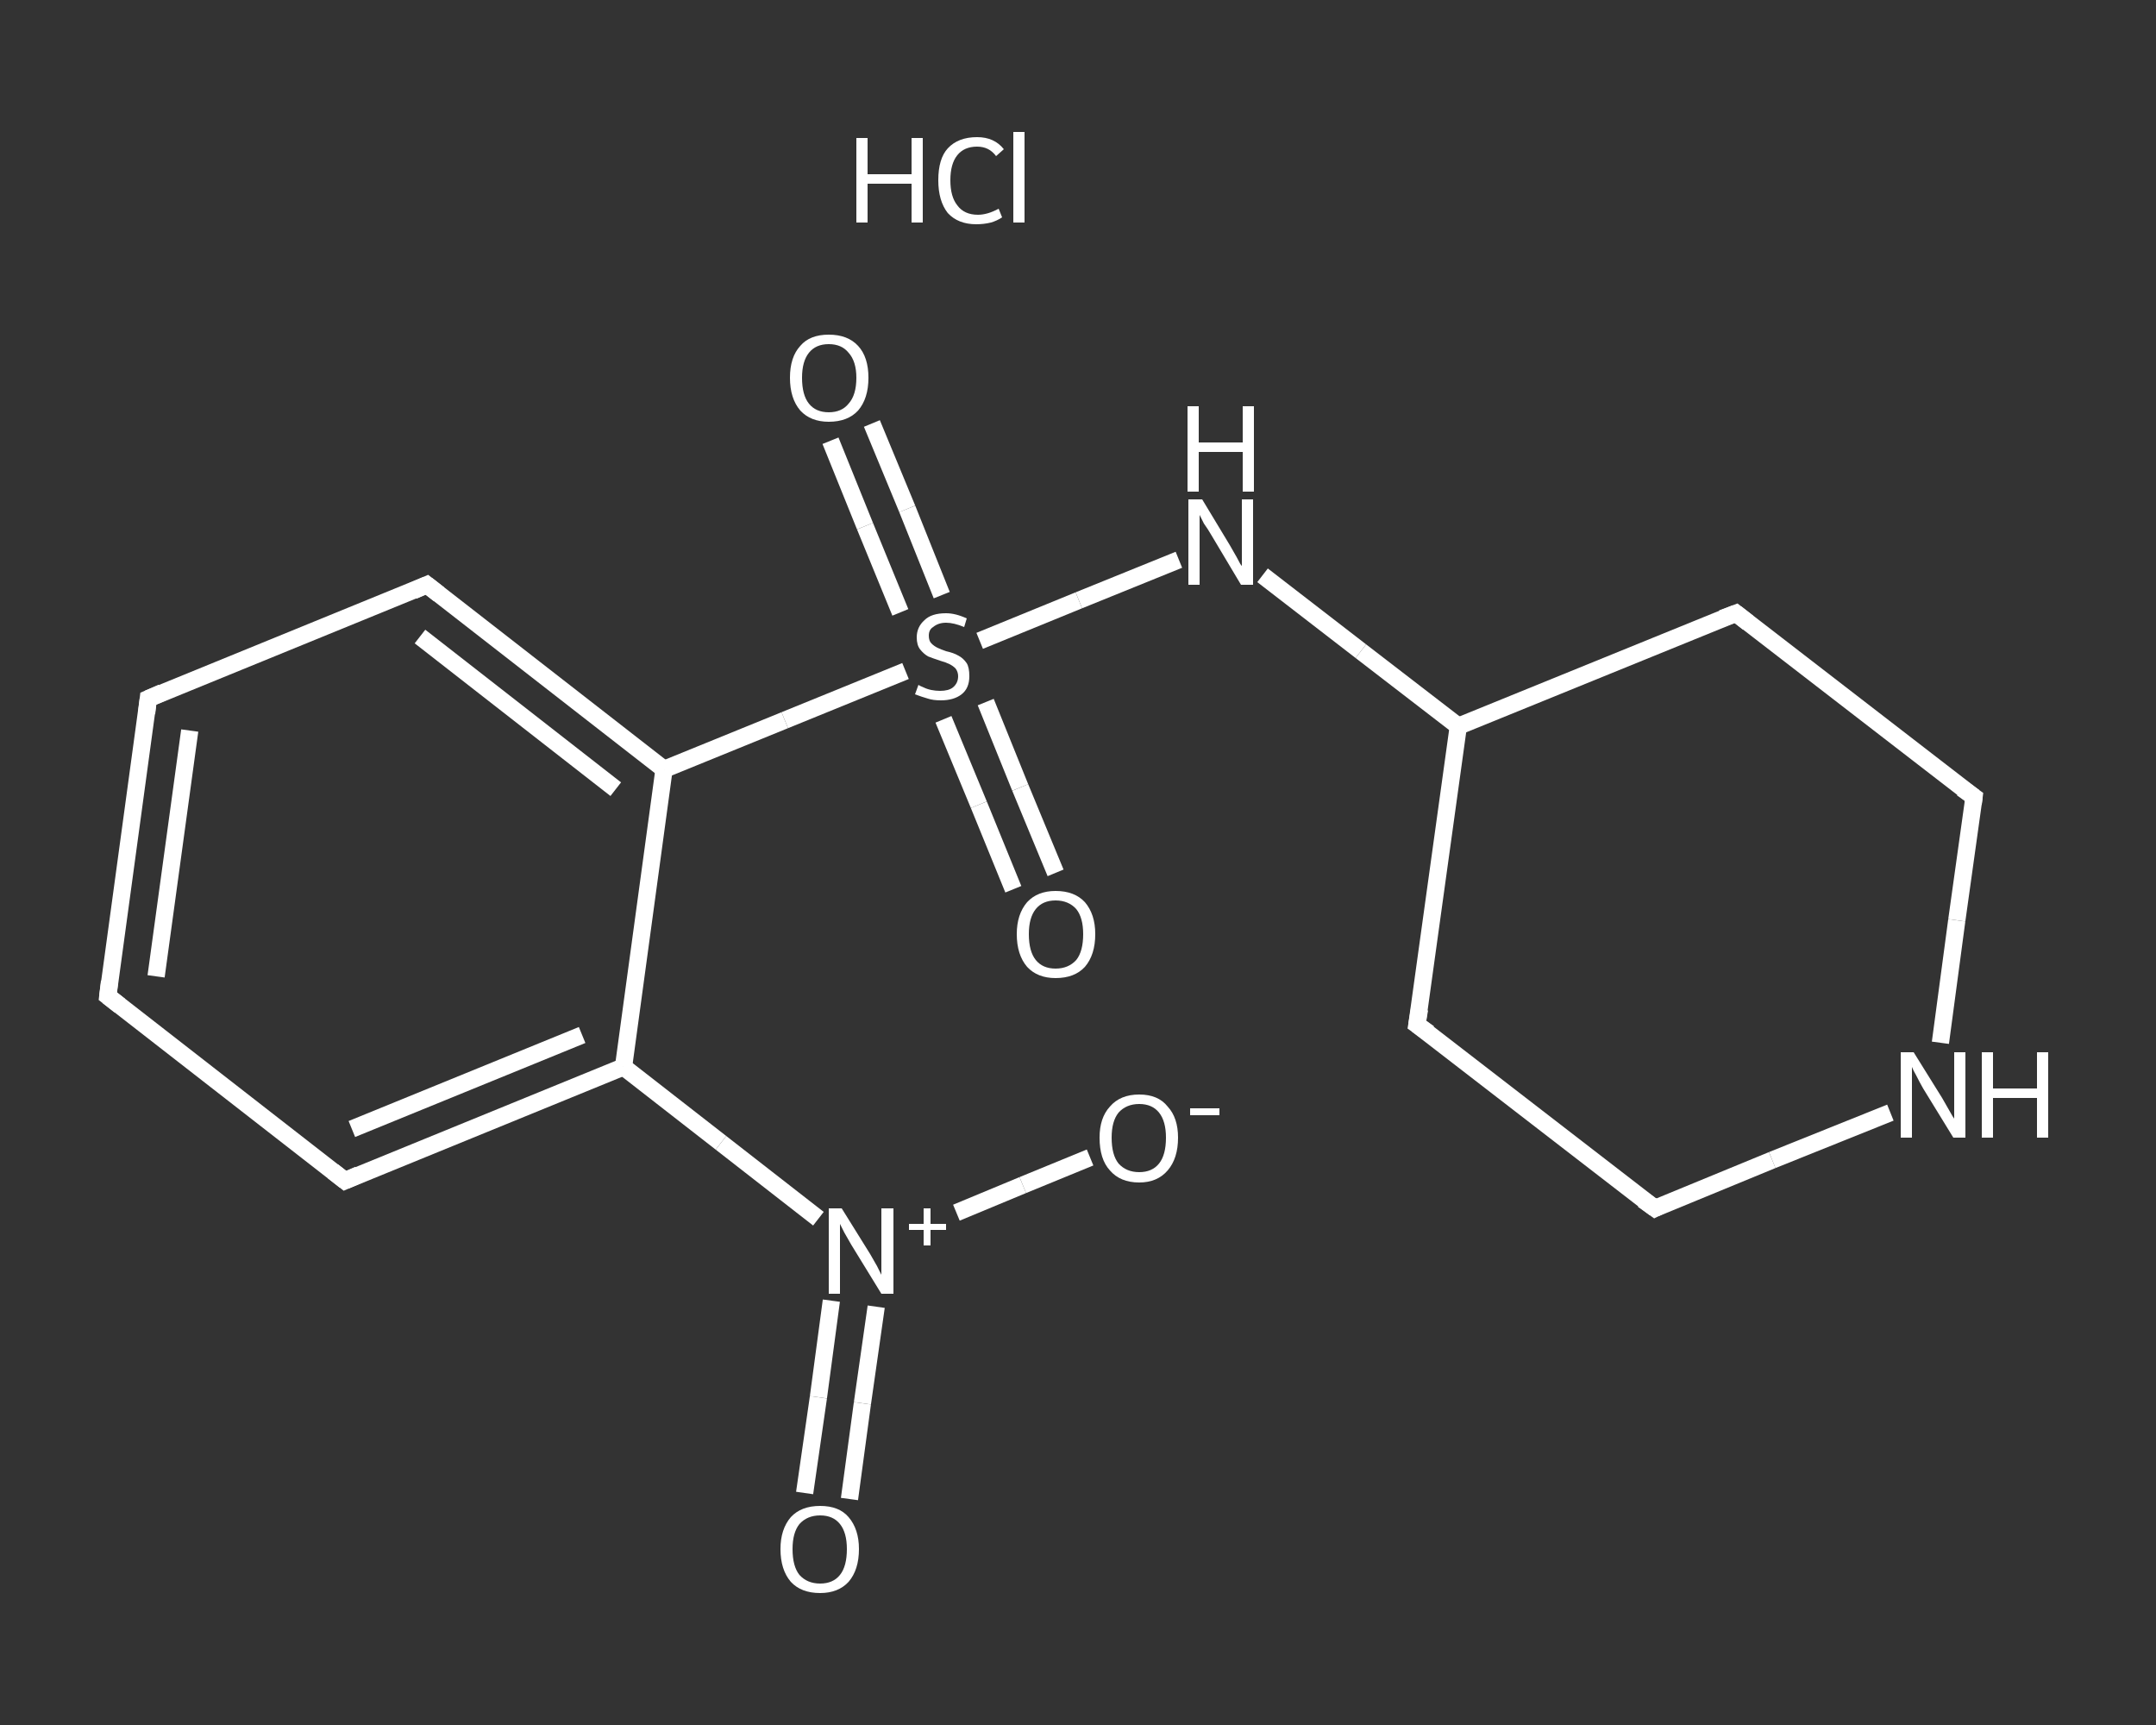 <?xml version='1.0' encoding='iso-8859-1'?>
<svg version='1.1' baseProfile='full'
              xmlns='http://www.w3.org/2000/svg'
                      xmlns:rdkit='http://www.rdkit.org/xml'
                      xmlns:xlink='http://www.w3.org/1999/xlink'
                  xml:space='preserve'
width='250px' height='200px' viewBox='0 0 250 200'>
<rect x="0" y="0" width="250" height="200" fill="#333333" stroke="none"/>
<!-- END OF HEADER -->
<rect style='opacity:1.0;fill:transparent;stroke:none' width='250.0' height='200.0' x='0.0' y='0.0'> </rect>
<path class='bond-0 atom-1 atom-2' d='M 93.3,173.1 L 94.9,162.0' style='fill:none;fill-rule:evenodd;stroke:#FFFFFF;stroke-width:2.0px;stroke-linecap:butt;stroke-linejoin:miter;stroke-opacity:1' />
<path class='bond-0 atom-1 atom-2' d='M 94.9,162.0 L 96.4,150.8' style='fill:none;fill-rule:evenodd;stroke:#FFFFFF;stroke-width:2.0px;stroke-linecap:butt;stroke-linejoin:miter;stroke-opacity:1' />
<path class='bond-0 atom-1 atom-2' d='M 98.5,173.8 L 100.0,162.7' style='fill:none;fill-rule:evenodd;stroke:#FFFFFF;stroke-width:2.0px;stroke-linecap:butt;stroke-linejoin:miter;stroke-opacity:1' />
<path class='bond-0 atom-1 atom-2' d='M 100.0,162.7 L 101.6,151.5' style='fill:none;fill-rule:evenodd;stroke:#FFFFFF;stroke-width:2.0px;stroke-linecap:butt;stroke-linejoin:miter;stroke-opacity:1' />
<path class='bond-1 atom-2 atom-3' d='M 110.9,140.6 L 118.6,137.4' style='fill:none;fill-rule:evenodd;stroke:#FFFFFF;stroke-width:2.0px;stroke-linecap:butt;stroke-linejoin:miter;stroke-opacity:1' />
<path class='bond-1 atom-2 atom-3' d='M 118.6,137.4 L 126.4,134.2' style='fill:none;fill-rule:evenodd;stroke:#FFFFFF;stroke-width:2.0px;stroke-linecap:butt;stroke-linejoin:miter;stroke-opacity:1' />
<path class='bond-2 atom-2 atom-4' d='M 94.9,141.3 L 83.6,132.5' style='fill:none;fill-rule:evenodd;stroke:#FFFFFF;stroke-width:2.0px;stroke-linecap:butt;stroke-linejoin:miter;stroke-opacity:1' />
<path class='bond-2 atom-2 atom-4' d='M 83.6,132.5 L 72.3,123.7' style='fill:none;fill-rule:evenodd;stroke:#FFFFFF;stroke-width:2.0px;stroke-linecap:butt;stroke-linejoin:miter;stroke-opacity:1' />
<path class='bond-3 atom-4 atom-5' d='M 72.3,123.7 L 40.0,136.9' style='fill:none;fill-rule:evenodd;stroke:#FFFFFF;stroke-width:2.0px;stroke-linecap:butt;stroke-linejoin:miter;stroke-opacity:1' />
<path class='bond-3 atom-4 atom-5' d='M 67.5,120.0 L 40.8,130.9' style='fill:none;fill-rule:evenodd;stroke:#FFFFFF;stroke-width:2.0px;stroke-linecap:butt;stroke-linejoin:miter;stroke-opacity:1' />
<path class='bond-4 atom-5 atom-6' d='M 40.0,136.9 L 12.5,115.5' style='fill:none;fill-rule:evenodd;stroke:#FFFFFF;stroke-width:2.0px;stroke-linecap:butt;stroke-linejoin:miter;stroke-opacity:1' />
<path class='bond-5 atom-6 atom-7' d='M 12.5,115.5 L 17.2,81.0' style='fill:none;fill-rule:evenodd;stroke:#FFFFFF;stroke-width:2.0px;stroke-linecap:butt;stroke-linejoin:miter;stroke-opacity:1' />
<path class='bond-5 atom-6 atom-7' d='M 18.1,113.2 L 22.0,84.7' style='fill:none;fill-rule:evenodd;stroke:#FFFFFF;stroke-width:2.0px;stroke-linecap:butt;stroke-linejoin:miter;stroke-opacity:1' />
<path class='bond-6 atom-7 atom-8' d='M 17.2,81.0 L 49.5,67.8' style='fill:none;fill-rule:evenodd;stroke:#FFFFFF;stroke-width:2.0px;stroke-linecap:butt;stroke-linejoin:miter;stroke-opacity:1' />
<path class='bond-7 atom-8 atom-9' d='M 49.5,67.8 L 77.0,89.2' style='fill:none;fill-rule:evenodd;stroke:#FFFFFF;stroke-width:2.0px;stroke-linecap:butt;stroke-linejoin:miter;stroke-opacity:1' />
<path class='bond-7 atom-8 atom-9' d='M 48.7,73.8 L 71.4,91.5' style='fill:none;fill-rule:evenodd;stroke:#FFFFFF;stroke-width:2.0px;stroke-linecap:butt;stroke-linejoin:miter;stroke-opacity:1' />
<path class='bond-8 atom-9 atom-10' d='M 77.0,89.2 L 91.0,83.5' style='fill:none;fill-rule:evenodd;stroke:#FFFFFF;stroke-width:2.0px;stroke-linecap:butt;stroke-linejoin:miter;stroke-opacity:1' />
<path class='bond-8 atom-9 atom-10' d='M 91.0,83.5 L 105.0,77.8' style='fill:none;fill-rule:evenodd;stroke:#FFFFFF;stroke-width:2.0px;stroke-linecap:butt;stroke-linejoin:miter;stroke-opacity:1' />
<path class='bond-9 atom-10 atom-11' d='M 109.2,69.0 L 105.2,59.0' style='fill:none;fill-rule:evenodd;stroke:#FFFFFF;stroke-width:2.0px;stroke-linecap:butt;stroke-linejoin:miter;stroke-opacity:1' />
<path class='bond-9 atom-10 atom-11' d='M 105.2,59.0 L 101.1,49.1' style='fill:none;fill-rule:evenodd;stroke:#FFFFFF;stroke-width:2.0px;stroke-linecap:butt;stroke-linejoin:miter;stroke-opacity:1' />
<path class='bond-9 atom-10 atom-11' d='M 104.4,71.0 L 100.3,61.0' style='fill:none;fill-rule:evenodd;stroke:#FFFFFF;stroke-width:2.0px;stroke-linecap:butt;stroke-linejoin:miter;stroke-opacity:1' />
<path class='bond-9 atom-10 atom-11' d='M 100.3,61.0 L 96.3,51.1' style='fill:none;fill-rule:evenodd;stroke:#FFFFFF;stroke-width:2.0px;stroke-linecap:butt;stroke-linejoin:miter;stroke-opacity:1' />
<path class='bond-10 atom-10 atom-12' d='M 109.4,83.4 L 113.5,93.3' style='fill:none;fill-rule:evenodd;stroke:#FFFFFF;stroke-width:2.0px;stroke-linecap:butt;stroke-linejoin:miter;stroke-opacity:1' />
<path class='bond-10 atom-10 atom-12' d='M 113.5,93.3 L 117.5,103.1' style='fill:none;fill-rule:evenodd;stroke:#FFFFFF;stroke-width:2.0px;stroke-linecap:butt;stroke-linejoin:miter;stroke-opacity:1' />
<path class='bond-10 atom-10 atom-12' d='M 114.3,81.4 L 118.3,91.3' style='fill:none;fill-rule:evenodd;stroke:#FFFFFF;stroke-width:2.0px;stroke-linecap:butt;stroke-linejoin:miter;stroke-opacity:1' />
<path class='bond-10 atom-10 atom-12' d='M 118.3,91.3 L 122.4,101.2' style='fill:none;fill-rule:evenodd;stroke:#FFFFFF;stroke-width:2.0px;stroke-linecap:butt;stroke-linejoin:miter;stroke-opacity:1' />
<path class='bond-11 atom-10 atom-13' d='M 113.6,74.3 L 125.1,69.6' style='fill:none;fill-rule:evenodd;stroke:#FFFFFF;stroke-width:2.0px;stroke-linecap:butt;stroke-linejoin:miter;stroke-opacity:1' />
<path class='bond-11 atom-10 atom-13' d='M 125.1,69.6 L 136.7,64.9' style='fill:none;fill-rule:evenodd;stroke:#FFFFFF;stroke-width:2.0px;stroke-linecap:butt;stroke-linejoin:miter;stroke-opacity:1' />
<path class='bond-12 atom-13 atom-14' d='M 146.4,66.7 L 157.8,75.5' style='fill:none;fill-rule:evenodd;stroke:#FFFFFF;stroke-width:2.0px;stroke-linecap:butt;stroke-linejoin:miter;stroke-opacity:1' />
<path class='bond-12 atom-13 atom-14' d='M 157.8,75.5 L 169.1,84.2' style='fill:none;fill-rule:evenodd;stroke:#FFFFFF;stroke-width:2.0px;stroke-linecap:butt;stroke-linejoin:miter;stroke-opacity:1' />
<path class='bond-13 atom-14 atom-15' d='M 169.1,84.2 L 164.3,118.8' style='fill:none;fill-rule:evenodd;stroke:#FFFFFF;stroke-width:2.0px;stroke-linecap:butt;stroke-linejoin:miter;stroke-opacity:1' />
<path class='bond-14 atom-15 atom-16' d='M 164.3,118.8 L 191.9,140.1' style='fill:none;fill-rule:evenodd;stroke:#FFFFFF;stroke-width:2.0px;stroke-linecap:butt;stroke-linejoin:miter;stroke-opacity:1' />
<path class='bond-15 atom-16 atom-17' d='M 191.9,140.1 L 205.5,134.5' style='fill:none;fill-rule:evenodd;stroke:#FFFFFF;stroke-width:2.0px;stroke-linecap:butt;stroke-linejoin:miter;stroke-opacity:1' />
<path class='bond-15 atom-16 atom-17' d='M 205.5,134.5 L 219.2,129.0' style='fill:none;fill-rule:evenodd;stroke:#FFFFFF;stroke-width:2.0px;stroke-linecap:butt;stroke-linejoin:miter;stroke-opacity:1' />
<path class='bond-16 atom-17 atom-18' d='M 225.0,120.9 L 226.9,106.7' style='fill:none;fill-rule:evenodd;stroke:#FFFFFF;stroke-width:2.0px;stroke-linecap:butt;stroke-linejoin:miter;stroke-opacity:1' />
<path class='bond-16 atom-17 atom-18' d='M 226.9,106.7 L 228.9,92.4' style='fill:none;fill-rule:evenodd;stroke:#FFFFFF;stroke-width:2.0px;stroke-linecap:butt;stroke-linejoin:miter;stroke-opacity:1' />
<path class='bond-17 atom-18 atom-19' d='M 228.9,92.4 L 201.3,71.1' style='fill:none;fill-rule:evenodd;stroke:#FFFFFF;stroke-width:2.0px;stroke-linecap:butt;stroke-linejoin:miter;stroke-opacity:1' />
<path class='bond-18 atom-9 atom-4' d='M 77.0,89.2 L 72.3,123.7' style='fill:none;fill-rule:evenodd;stroke:#FFFFFF;stroke-width:2.0px;stroke-linecap:butt;stroke-linejoin:miter;stroke-opacity:1' />
<path class='bond-19 atom-19 atom-14' d='M 201.3,71.1 L 169.1,84.2' style='fill:none;fill-rule:evenodd;stroke:#FFFFFF;stroke-width:2.0px;stroke-linecap:butt;stroke-linejoin:miter;stroke-opacity:1' />
<path d='M 41.6,136.2 L 40.0,136.9 L 38.6,135.8' style='fill:none;stroke:#FFFFFF;stroke-width:2.0px;stroke-linecap:butt;stroke-linejoin:miter;stroke-opacity:1;' />
<path d='M 13.9,116.6 L 12.5,115.5 L 12.7,113.8' style='fill:none;stroke:#FFFFFF;stroke-width:2.0px;stroke-linecap:butt;stroke-linejoin:miter;stroke-opacity:1;' />
<path d='M 17.0,82.7 L 17.2,81.0 L 18.8,80.3' style='fill:none;stroke:#FFFFFF;stroke-width:2.0px;stroke-linecap:butt;stroke-linejoin:miter;stroke-opacity:1;' />
<path d='M 47.9,68.5 L 49.5,67.8 L 50.9,68.9' style='fill:none;stroke:#FFFFFF;stroke-width:2.0px;stroke-linecap:butt;stroke-linejoin:miter;stroke-opacity:1;' />
<path d='M 164.6,117.0 L 164.3,118.8 L 165.7,119.8' style='fill:none;stroke:#FFFFFF;stroke-width:2.0px;stroke-linecap:butt;stroke-linejoin:miter;stroke-opacity:1;' />
<path d='M 190.5,139.1 L 191.9,140.1 L 192.5,139.8' style='fill:none;stroke:#FFFFFF;stroke-width:2.0px;stroke-linecap:butt;stroke-linejoin:miter;stroke-opacity:1;' />
<path d='M 228.8,93.2 L 228.9,92.4 L 227.5,91.4' style='fill:none;stroke:#FFFFFF;stroke-width:2.0px;stroke-linecap:butt;stroke-linejoin:miter;stroke-opacity:1;' />
<path d='M 202.7,72.2 L 201.3,71.1 L 199.7,71.7' style='fill:none;stroke:#FFFFFF;stroke-width:2.0px;stroke-linecap:butt;stroke-linejoin:miter;stroke-opacity:1;' />
<path class='atom-0' d='M 99.3 16.0
L 100.6 16.0
L 100.6 20.2
L 105.7 20.2
L 105.7 16.0
L 107.0 16.0
L 107.0 25.8
L 105.7 25.8
L 105.7 21.3
L 100.6 21.3
L 100.6 25.8
L 99.3 25.8
L 99.3 16.0
' fill='#FFFFFF'/>
<path class='atom-0' d='M 108.8 20.9
Q 108.8 18.4, 109.9 17.2
Q 111.1 15.9, 113.3 15.9
Q 115.3 15.9, 116.4 17.3
L 115.5 18.1
Q 114.7 17.0, 113.3 17.0
Q 111.8 17.0, 111.0 18.0
Q 110.2 19.0, 110.2 20.9
Q 110.2 22.8, 111.0 23.8
Q 111.8 24.9, 113.4 24.9
Q 114.5 24.9, 115.8 24.2
L 116.2 25.2
Q 115.6 25.6, 114.9 25.8
Q 114.1 26.0, 113.2 26.0
Q 111.1 26.0, 109.9 24.7
Q 108.8 23.3, 108.8 20.9
' fill='#FFFFFF'/>
<path class='atom-0' d='M 117.5 15.3
L 118.8 15.3
L 118.8 25.8
L 117.5 25.8
L 117.5 15.3
' fill='#FFFFFF'/>
<path class='atom-1' d='M 90.5 179.6
Q 90.5 177.3, 91.7 175.9
Q 92.9 174.6, 95.1 174.6
Q 97.3 174.6, 98.4 175.9
Q 99.6 177.3, 99.6 179.6
Q 99.6 182.0, 98.4 183.4
Q 97.2 184.7, 95.1 184.7
Q 92.9 184.7, 91.7 183.4
Q 90.5 182.0, 90.5 179.6
M 95.1 183.6
Q 96.6 183.6, 97.4 182.6
Q 98.2 181.6, 98.2 179.6
Q 98.2 177.7, 97.4 176.7
Q 96.6 175.7, 95.1 175.7
Q 93.6 175.7, 92.7 176.7
Q 91.9 177.7, 91.9 179.6
Q 91.9 181.6, 92.7 182.6
Q 93.6 183.6, 95.1 183.6
' fill='#FFFFFF'/>
<path class='atom-2' d='M 97.6 140.1
L 100.9 145.4
Q 101.2 145.9, 101.7 146.8
Q 102.2 147.8, 102.2 147.8
L 102.2 140.1
L 103.6 140.1
L 103.6 150.0
L 102.2 150.0
L 98.7 144.3
Q 98.3 143.6, 97.9 142.9
Q 97.5 142.1, 97.4 141.9
L 97.4 150.0
L 96.1 150.0
L 96.1 140.1
L 97.6 140.1
' fill='#FFFFFF'/>
<path class='atom-2' d='M 105.4 141.9
L 107.1 141.9
L 107.1 140.1
L 107.9 140.1
L 107.9 141.9
L 109.7 141.9
L 109.7 142.6
L 107.9 142.6
L 107.9 144.4
L 107.1 144.4
L 107.1 142.6
L 105.4 142.6
L 105.4 141.9
' fill='#FFFFFF'/>
<path class='atom-3' d='M 127.5 131.9
Q 127.5 129.6, 128.7 128.3
Q 129.9 126.9, 132.1 126.9
Q 134.3 126.9, 135.4 128.3
Q 136.6 129.6, 136.6 131.9
Q 136.6 134.3, 135.4 135.7
Q 134.2 137.1, 132.1 137.1
Q 129.9 137.1, 128.7 135.7
Q 127.5 134.4, 127.5 131.9
M 132.1 135.9
Q 133.6 135.9, 134.4 134.9
Q 135.2 133.9, 135.2 131.9
Q 135.2 130.0, 134.4 129.0
Q 133.6 128.0, 132.1 128.0
Q 130.6 128.0, 129.7 129.0
Q 128.9 130.0, 128.9 131.9
Q 128.9 133.9, 129.7 134.9
Q 130.6 135.9, 132.1 135.9
' fill='#FFFFFF'/>
<path class='atom-3' d='M 138.0 128.5
L 141.4 128.5
L 141.4 129.3
L 138.0 129.3
L 138.0 128.5
' fill='#FFFFFF'/>
<path class='atom-10' d='M 106.5 79.4
Q 106.6 79.5, 107.1 79.7
Q 107.5 79.9, 108.0 80.0
Q 108.5 80.1, 109.0 80.1
Q 110.0 80.1, 110.5 79.7
Q 111.1 79.2, 111.1 78.4
Q 111.1 77.9, 110.8 77.5
Q 110.5 77.2, 110.1 77.0
Q 109.7 76.8, 109.0 76.6
Q 108.1 76.3, 107.6 76.1
Q 107.1 75.8, 106.7 75.3
Q 106.3 74.8, 106.3 73.9
Q 106.3 72.7, 107.2 71.9
Q 108.0 71.1, 109.7 71.1
Q 110.8 71.1, 112.1 71.7
L 111.8 72.7
Q 110.6 72.2, 109.7 72.2
Q 108.8 72.2, 108.2 72.7
Q 107.7 73.0, 107.7 73.7
Q 107.7 74.3, 108.0 74.6
Q 108.3 74.9, 108.7 75.1
Q 109.1 75.3, 109.7 75.5
Q 110.6 75.7, 111.1 76.0
Q 111.7 76.3, 112.1 76.9
Q 112.4 77.4, 112.4 78.4
Q 112.4 79.8, 111.5 80.5
Q 110.6 81.2, 109.1 81.2
Q 108.2 81.2, 107.6 81.0
Q 106.9 80.8, 106.1 80.5
L 106.5 79.4
' fill='#FFFFFF'/>
<path class='atom-11' d='M 91.6 43.8
Q 91.6 41.4, 92.8 40.1
Q 93.9 38.8, 96.1 38.8
Q 98.3 38.8, 99.5 40.1
Q 100.7 41.4, 100.7 43.8
Q 100.7 46.2, 99.5 47.6
Q 98.3 48.9, 96.1 48.9
Q 94.0 48.9, 92.8 47.6
Q 91.6 46.2, 91.6 43.8
M 96.1 47.8
Q 97.6 47.8, 98.4 46.8
Q 99.3 45.8, 99.3 43.8
Q 99.3 41.9, 98.4 40.9
Q 97.6 39.9, 96.1 39.9
Q 94.6 39.9, 93.8 40.9
Q 93.0 41.9, 93.0 43.8
Q 93.0 45.8, 93.8 46.8
Q 94.6 47.8, 96.1 47.8
' fill='#FFFFFF'/>
<path class='atom-12' d='M 117.9 108.3
Q 117.9 106.0, 119.1 104.6
Q 120.3 103.3, 122.4 103.3
Q 124.6 103.3, 125.8 104.6
Q 127.0 106.0, 127.0 108.3
Q 127.0 110.7, 125.8 112.1
Q 124.6 113.4, 122.4 113.4
Q 120.3 113.4, 119.1 112.1
Q 117.9 110.7, 117.9 108.3
M 122.4 112.3
Q 123.9 112.3, 124.8 111.3
Q 125.6 110.3, 125.6 108.3
Q 125.6 106.4, 124.8 105.4
Q 123.9 104.4, 122.4 104.4
Q 120.9 104.4, 120.1 105.4
Q 119.3 106.4, 119.3 108.3
Q 119.3 110.3, 120.1 111.3
Q 120.9 112.3, 122.4 112.3
' fill='#FFFFFF'/>
<path class='atom-13' d='M 139.4 57.9
L 142.6 63.2
Q 142.9 63.7, 143.4 64.6
Q 143.9 65.6, 144.0 65.6
L 144.0 57.9
L 145.3 57.9
L 145.3 67.8
L 143.9 67.8
L 140.5 62.1
Q 140.1 61.4, 139.6 60.7
Q 139.2 59.9, 139.1 59.7
L 139.1 67.8
L 137.8 67.8
L 137.8 57.9
L 139.4 57.9
' fill='#FFFFFF'/>
<path class='atom-13' d='M 137.7 47.1
L 139.0 47.1
L 139.0 51.3
L 144.1 51.3
L 144.1 47.1
L 145.4 47.1
L 145.4 57.0
L 144.1 57.0
L 144.1 52.4
L 139.0 52.4
L 139.0 57.0
L 137.7 57.0
L 137.7 47.1
' fill='#FFFFFF'/>
<path class='atom-17' d='M 221.9 122.0
L 225.2 127.3
Q 225.5 127.8, 226.0 128.7
Q 226.5 129.6, 226.6 129.7
L 226.6 122.0
L 227.9 122.0
L 227.9 131.9
L 226.5 131.9
L 223.0 126.2
Q 222.6 125.5, 222.2 124.7
Q 221.8 124.0, 221.7 123.7
L 221.7 131.9
L 220.4 131.9
L 220.4 122.0
L 221.9 122.0
' fill='#FFFFFF'/>
<path class='atom-17' d='M 229.8 122.0
L 231.1 122.0
L 231.1 126.2
L 236.2 126.2
L 236.2 122.0
L 237.5 122.0
L 237.5 131.9
L 236.2 131.9
L 236.2 127.3
L 231.1 127.3
L 231.1 131.9
L 229.8 131.9
L 229.8 122.0
' fill='#FFFFFF'/>
</svg>
